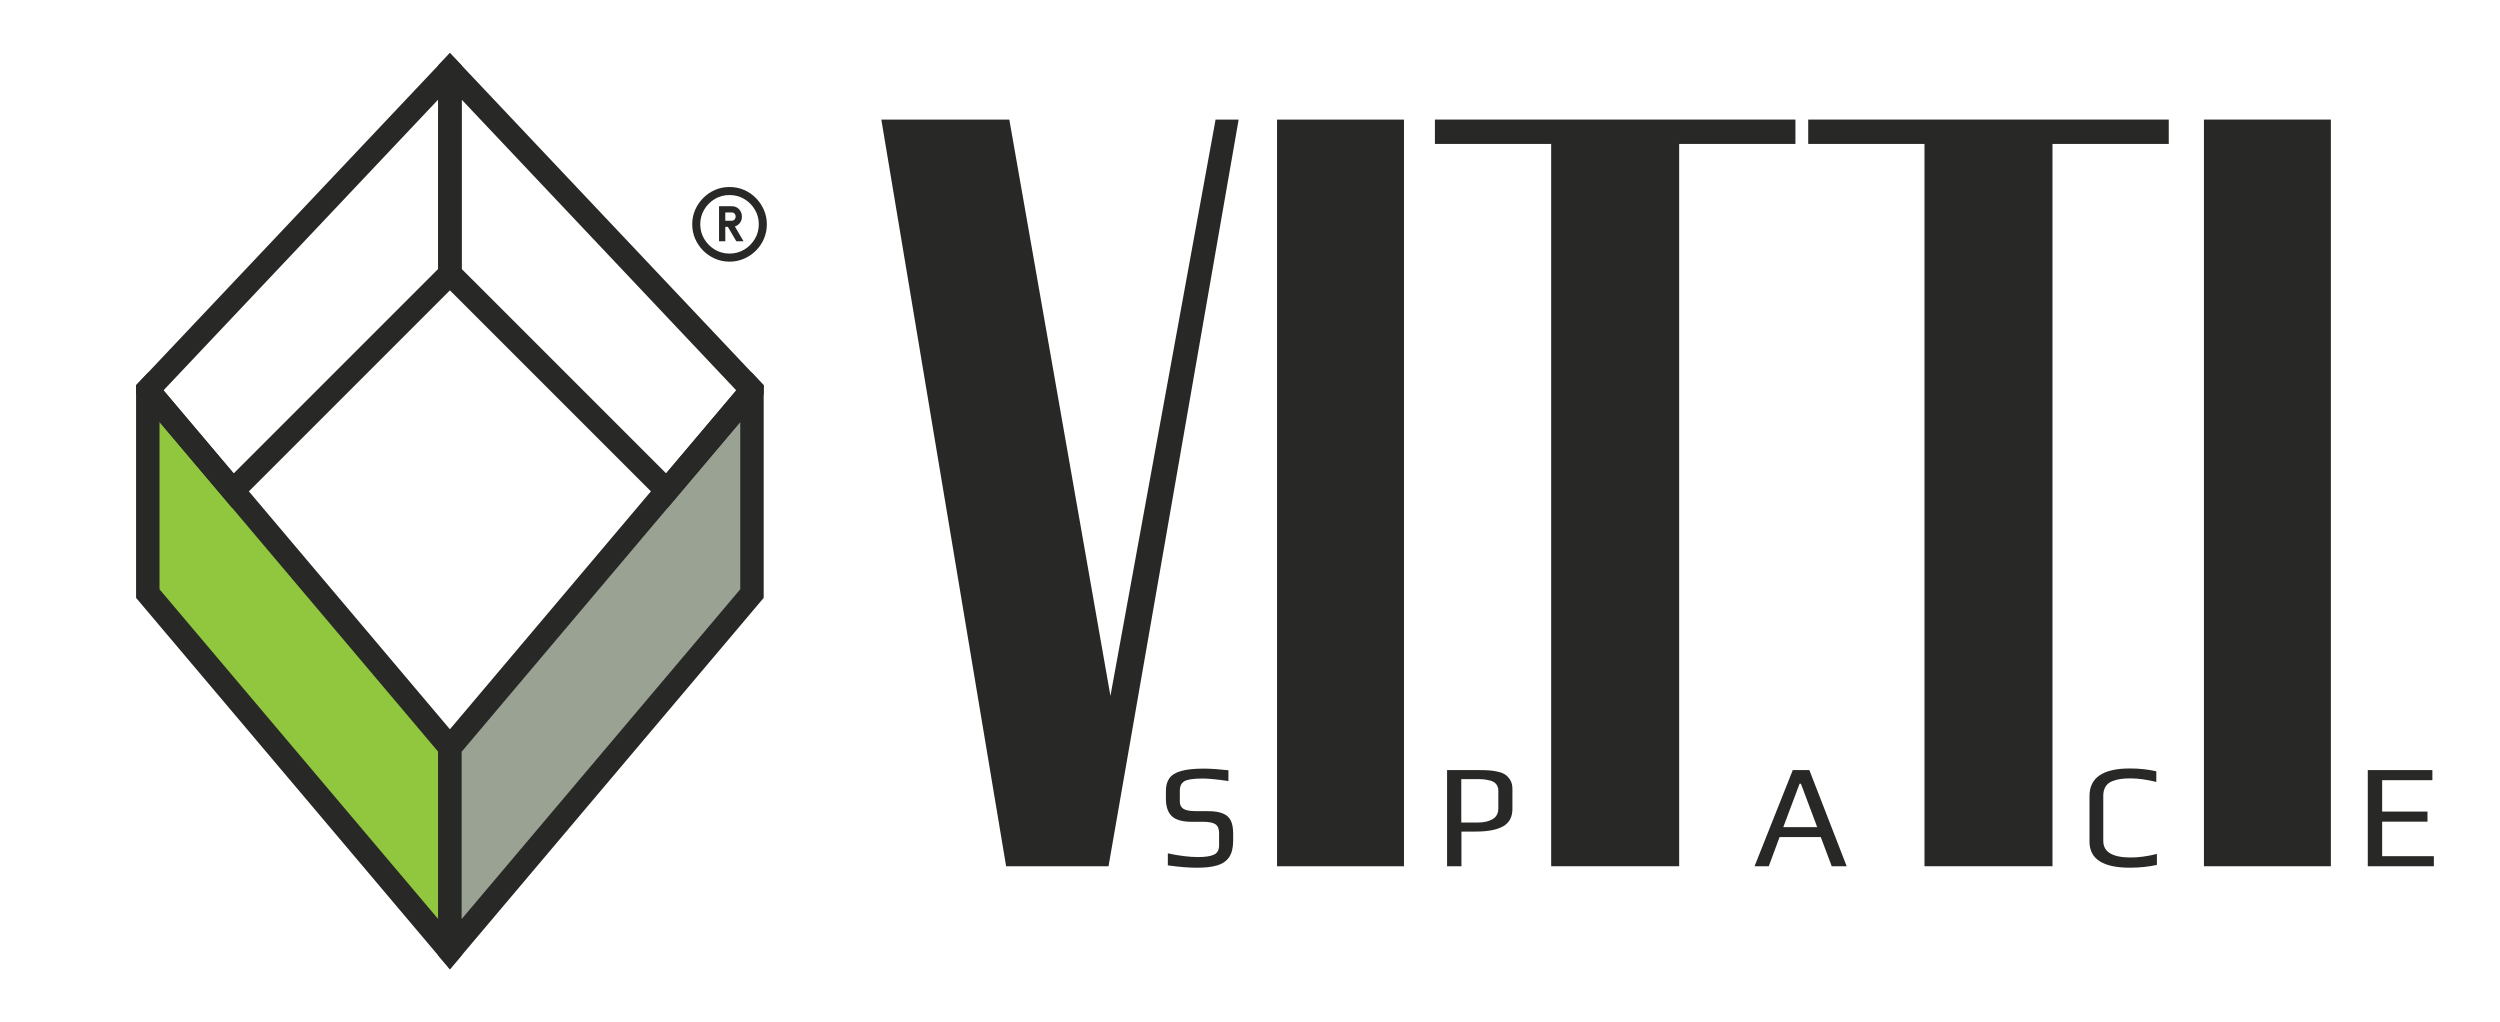 <?xml version="1.0" encoding="UTF-8"?>
<svg id="Layer_1" data-name="Layer 1" xmlns="http://www.w3.org/2000/svg" viewBox="0 0 3914.5 1600">
  <defs>
    <style>
      .cls-1 {
        fill: #99a293;
      }

      .cls-1, .cls-2, .cls-3 {
        stroke-width: 0px;
      }

      .cls-2 {
        fill: #282827;
      }

      .cls-3 {
        fill: #90c73e;
      }
    </style>
  </defs>
  <g>
    <g>
      <path class="cls-2" d="m1580.39,187.23l167.02,952h-17.74l173.69-952h36.11l-203.75,1169.13h-160.34l-195.41-1169.13h200.41Z"/>
      <path class="cls-2" d="m2198.35,187.23v1169.13h-198.76V187.23h198.76Z"/>
      <path class="cls-2" d="m2811.29,225.38h-182.05v1130.98h-200.42V225.38h-182.04v-38.15h564.52v38.15Z"/>
      <path class="cls-2" d="m3395.83,225.38h-182.05v1130.98h-200.42V225.38h-182.04v-38.15h564.52v38.15Z"/>
      <path class="cls-2" d="m3649.68,187.23v1169.13h-198.76V187.23h198.76Z"/>
    </g>
    <path class="cls-2" d="m1828.59,1354.98v-18.8c17.94,3.87,33.71,5.8,47.32,5.8,11.44,0,19.79-1.27,25.05-3.83,5.26-2.54,7.88-7.29,7.88-14.27v-19.48c0-6.48-1.86-11.05-5.56-13.68-3.72-2.63-10.22-3.94-19.49-3.94h-17.62c-14.69,0-25.13-2.94-31.32-8.81-6.18-5.87-9.28-15-9.28-27.37v-12.07c0-8.2,1.81-14.84,5.45-19.96,3.64-5.1,9.74-8.88,18.33-11.35,8.59-2.47,20.38-3.72,35.37-3.72,10.06,0,22.97.84,38.74,2.54v16.94c-17.62-2.63-31.08-3.94-40.36-3.94-14.38,0-23.9,1.38-28.53,4.17-4.8,2.94-7.19,7.82-7.19,14.61v17.17c0,5.26,1.89,9.08,5.69,11.49,3.78,2.4,10.32,3.6,19.6,3.6h18.1c10.35,0,18.44,1.22,24.24,3.72,5.8,2.47,9.89,6.21,12.29,11.24,2.4,5.03,3.6,11.8,3.6,20.3v10.9c0,10.69-1.97,19.12-5.92,25.3-3.94,6.18-10.01,10.58-18.2,13.21-8.2,2.63-18.95,3.94-32.25,3.94s-28.15-1.22-45.93-3.69Z"/>
    <path class="cls-2" d="m2265.83,1205.79h49.18c6.95,0,12.56.16,16.82.48,4.25.29,8.78,1,13.57,2.08,4.95,1.09,8.93,2.7,11.95,4.87,3.01,2.17,5.6,5.1,7.77,8.81,2,3.56,3.01,8.04,3.01,13.46v31.31c0,12.53-4.84,21.54-14.5,27.03-9.66,5.5-23.93,8.25-42.8,8.25h-22.49v54.28h-22.51v-150.55Zm48.02,82.12c9.74,0,17.54-1.77,23.42-5.32,5.88-3.56,8.81-9.2,8.81-16.94v-27.37c0-4.17-1.08-7.61-3.24-10.33-2.17-2.7-5.27-4.6-9.29-5.69-3.86-.93-7.11-1.54-9.74-1.86-2.63-.29-6.11-.45-10.43-.45h-25.29v67.96h25.76Z"/>
    <path class="cls-2" d="m2807.11,1205.81h25.98l58.46,150.55h-23.43l-17.16-45.69h-64.49l-16.93,45.69h-22.27l59.85-150.55Zm38.27,89.32l-25.52-67.98h-2.08l-25.52,67.98h53.12Z"/>
    <path class="cls-2" d="m3271.74,1317.85v-71.45c0-28.77,21.1-43.13,63.33-43.13,14.38,0,28.15,1.47,41.29,4.39v16.7c-14.85-3.69-28.45-5.55-40.82-5.55-6.04,0-11.29.34-15.78,1.04-4.49.68-8.81,1.88-12.99,3.58-8.97,3.87-13.46,11.46-13.46,22.74v70.52c0,17.33,14.38,25.98,43.15,25.98,12.37,0,25.97-1.86,40.82-5.57v17.17c-13.15,2.92-27.22,4.39-42.21,4.39-42.23,0-63.33-13.59-63.33-40.82Z"/>
    <path class="cls-2" d="m3707.47,1205.81h101.15v15.79h-78.64v49.16h70.98v15.79h-70.98v54.05h80.95v15.77h-103.46v-150.55Z"/>
  </g>
  <g>
    <g>
      <g>
        <polygon class="cls-3" points="704.48 1170.32 704.48 1489.24 231.4 929.44 231.4 610.52 364.78 768.34 704.48 1170.32"/>
        <path class="cls-2" d="m716.48,1156.13l-12.01-14.25-314.77-372.49-23.79-28.13-109.89-130.05-23.83-28.24-19.13,20.23v332.95l473.06,559.82,18.36,21.7,18.36-21.74v-332.33l-6.35-7.49Zm-466.71-495.46l113.9,134.75,322.45,381.64v262.01L249.77,922.72v-262.05Z"/>
      </g>
      <path class="cls-2" d="m704.47,83l-18.36,19.46-453.93,480.52-19.13,20.23v14.06l18.36,21.74,18.36,21.74,113.86,134.72.04-.04,13-13,13.03-13.03,314.77-314.77,18.36-18.36V102.42l-18.36-19.42Zm-338.57,658.26l-109.89-130.05,430.1-455.33v265.17l-320.21,320.21Z"/>
      <g>
        <polygon class="cls-1" points="1177.44 610.52 1177.44 929.44 704.48 1489.24 704.48 1170.32 1177.44 610.52"/>
        <path class="cls-2" d="m1176.69,582.97l-23.87,28.24-109.82,129.98-23.79,28.16-314.74,372.53-12.01,14.25-6.35,7.49v332.36l18.36,21.7,18.36-21.74,472.95-559.79v-332.95l-19.09-20.23Zm-17.62,339.74l-436.23,516.35v-262.01l322.45-381.67,113.79-134.64v261.98Z"/>
      </g>
      <path class="cls-2" d="m1176.69,582.97L722.83,102.42l-18.36-19.42-18.36,19.46v333.79l333.1,333.1,13.03,13,13.03,13.03,113.79-134.64,18.36-21.74,18.36-21.74v-14.06l-19.09-20.23Zm-453.86-161.92V155.92l429.99,455.29-109.82,129.98-320.17-320.14Z"/>
    </g>
    <path class="cls-2" d="m1142.24,409.68c-8.12,0-15.72-1.56-22.82-4.69-7.08-3.13-13.3-7.41-18.6-12.81-5.32-5.43-9.49-11.63-12.48-18.62-2.96-6.99-4.47-14.45-4.47-22.38s1.51-15.41,4.55-22.41c3.02-6.99,7.21-13.19,12.53-18.6,5.32-5.43,11.49-9.65,18.54-12.75,7.05-3.07,14.62-4.61,22.74-4.61s15.99,1.56,23.09,4.69c7.08,3.13,13.3,7.43,18.6,12.95,5.32,5.51,9.46,11.74,12.4,18.68,2.93,6.97,4.42,14.29,4.42,22.05s-1.51,15.52-4.5,22.52c-2.96,6.99-7.16,13.22-12.51,18.62-5.38,5.4-11.6,9.65-18.68,12.73-7.1,3.07-14.7,4.64-22.82,4.64Zm0-12.62c8.47,0,16.18-2.06,23.09-6.23,6.88-4.14,12.42-9.71,16.57-16.65,4.17-6.94,6.23-14.62,6.23-23.01s-2.06-16.07-6.23-23.04c-4.14-6.94-9.68-12.48-16.57-16.57-6.91-4.11-14.62-6.17-23.09-6.17s-16.04,2.06-22.96,6.17c-6.91,4.09-12.42,9.63-16.59,16.57-4.14,6.97-6.23,14.65-6.23,23.04s2.08,16.07,6.23,23.01c4.17,6.94,9.68,12.51,16.59,16.65,6.91,4.17,14.56,6.23,22.96,6.23Zm-16.37-19.31v-54.85h20.3c4.39,0,8.06,1.59,11.05,4.74,2.99,3.18,4.47,7.05,4.47,11.63,0,3.65-1.01,6.86-3.07,9.65-2.06,2.8-4.72,4.66-7.98,5.6l13.58,23.23h-11.33l-13.16-22.52h-4.06v22.52h-9.79Zm9.79-32.17h10.5c1.59,0,2.93-.66,4.06-1.97,1.12-1.29,1.67-2.74,1.67-4.33,0-1.87-.55-3.43-1.67-4.69s-2.47-1.89-4.06-1.89h-10.5v12.89Z"/>
  </g>
</svg>
